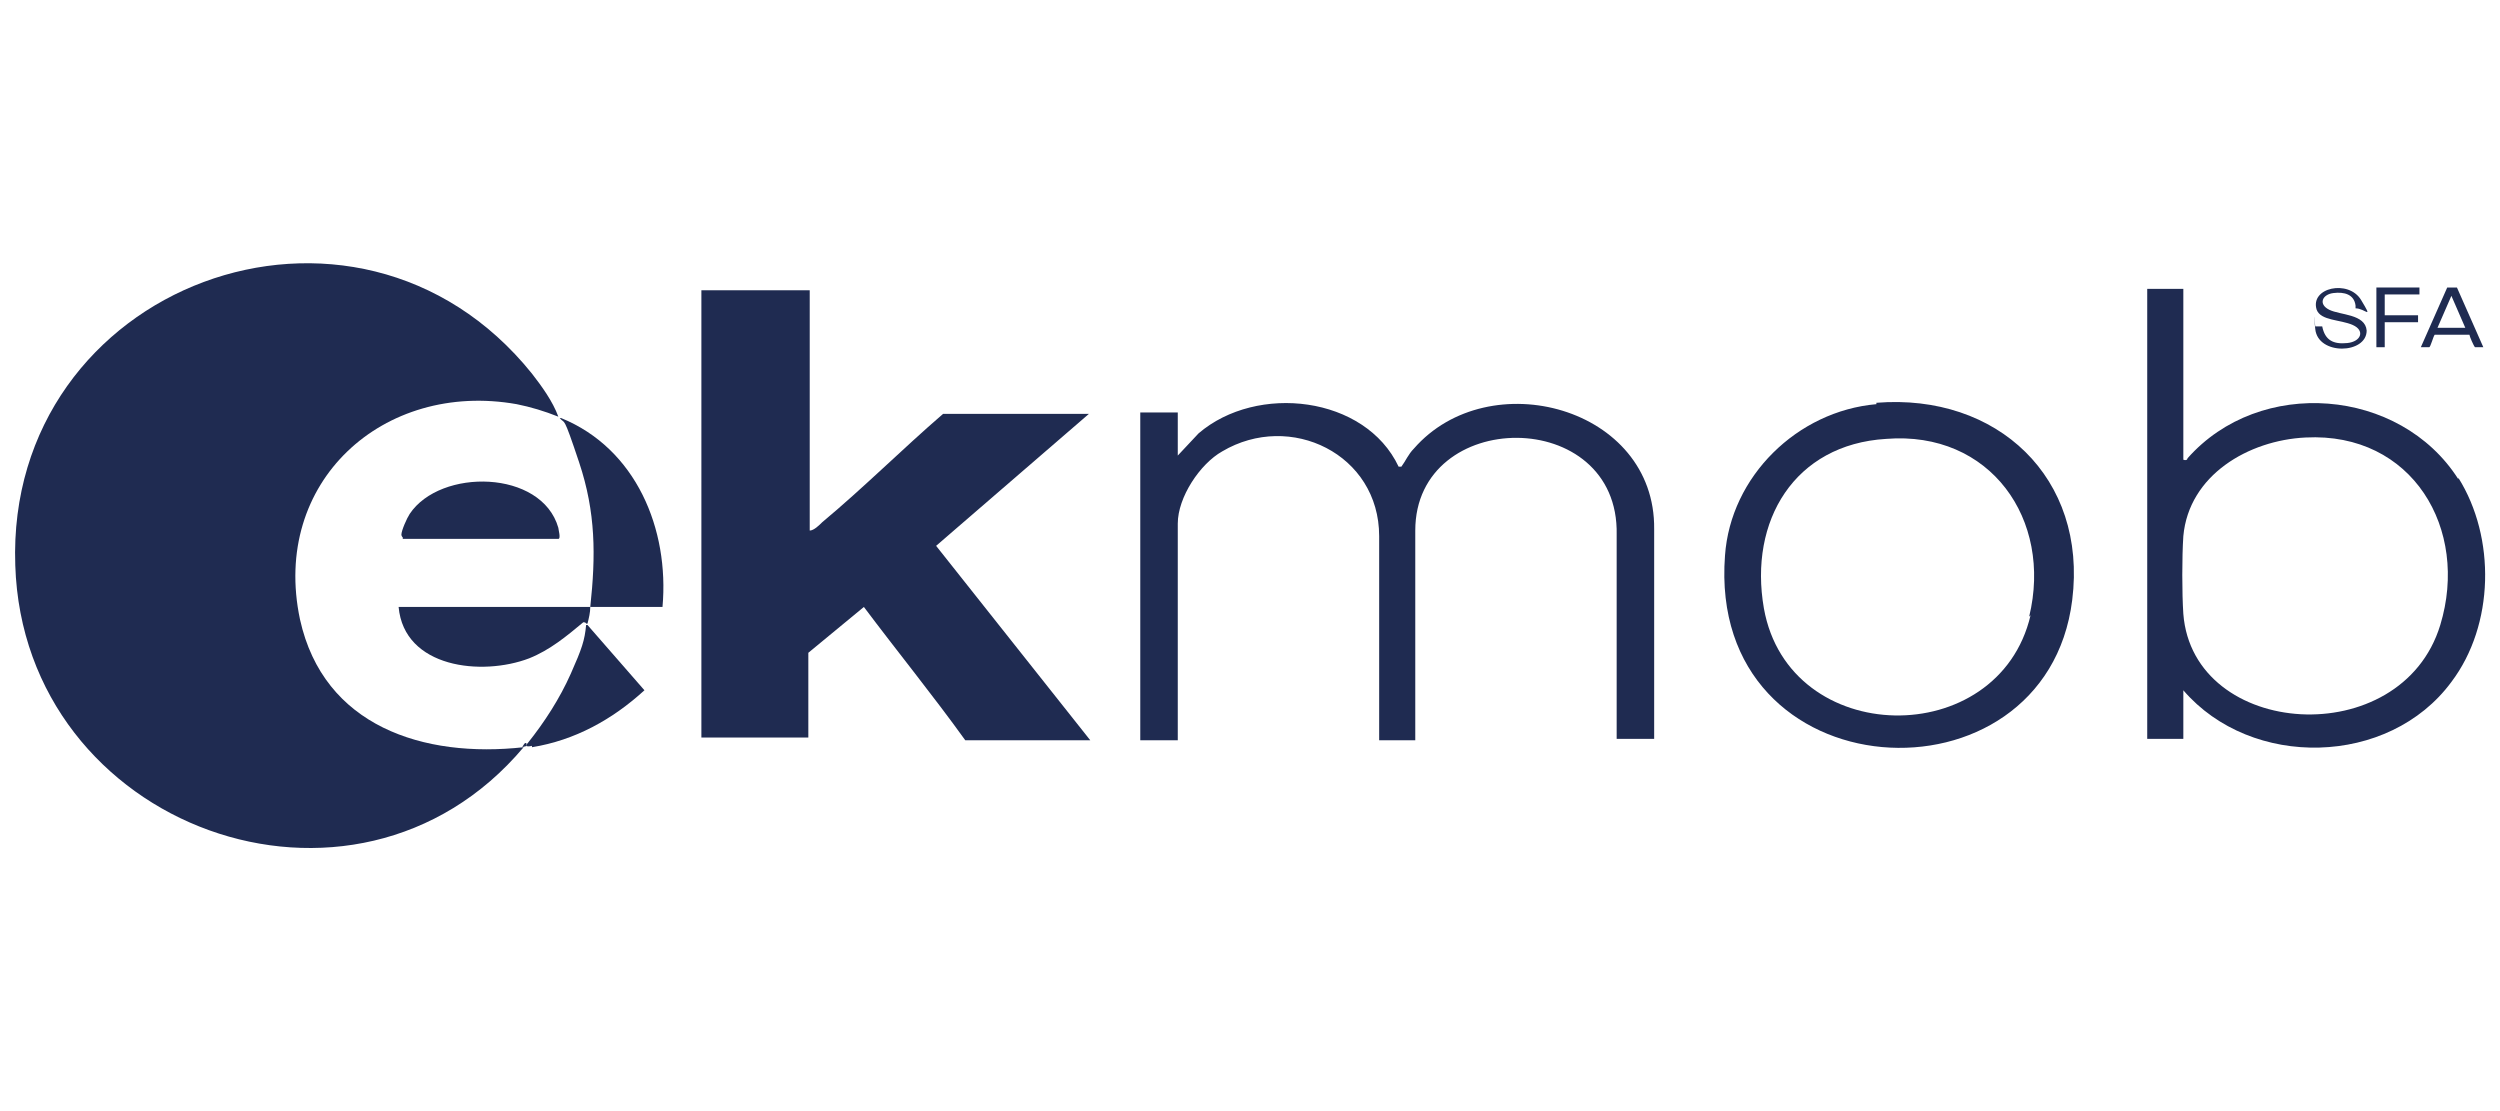 <?xml version="1.0" encoding="UTF-8"?>
<svg id="katman_1" xmlns="http://www.w3.org/2000/svg" version="1.1" viewBox="0 0 180 80">
  <!-- Generator: Adobe Illustrator 29.1.0, SVG Export Plug-In . SVG Version: 2.1.0 Build 142)  -->
  <defs>
    <style>
      .st0 {
        fill: #1f2b51;
      }
    </style>
  </defs>
  <path class="st0" d="M58.3,20.9v17.3c.3,0,.7-.4.9-.6,3-2.5,5.8-5.3,8.7-7.8h10.5l-11,9.5,11.1,14h-9c-2.3-3.2-4.9-6.4-7.3-9.6l-4,3.3v6.1h-7.7V20.9h7.7Z"/>
  <path class="st0" d="M21.6,44.6c-2.1-9.9,6-17.2,15.6-15.5,1,.2,2,.5,3,.9-.4-1.1-1.2-2.2-1.9-3.1C25.6,11.1.4,20.5,1.1,40.7c.6,18.9,24.4,27.6,36.6,13.1-7.2.8-14.4-1.5-16.1-9.2Z"/>
  <path class="st0" d="M84.8,32.8l1.5-1.6c4.2-3.6,12-2.7,14.4,2.4.1,0,.1,0,.2,0,.3-.4.5-.9.9-1.3,5.4-6.2,17.4-3,17.3,5.8v15.1h-2.7v-14.7c.2-9.3-14.5-9.2-14.5-.3v15.1h-2.6v-14.7c0-5.9-6.4-9-11.3-6.1-1.6.9-3.2,3.3-3.2,5.2v15.6h-2.7v-23.6h2.7v3.1Z"/>
  <path class="st0" d="M40.4,30.1c5.4,2.2,7.8,8,7.3,13.6-1.7,0-3.5,0-5.2,0,.4-3.7.4-6.8-.8-10.4s-1-2.7-1.4-3.2Z"/>
  <path class="st0" d="M42.5,43.7c0,.4-.1.8-.2,1.2,0,0,0,0-.1,0,0,0,0-.1-.2-.1-1.2,1-2.4,2-3.9,2.6-3.4,1.3-9,.7-9.4-3.7,4.6,0,9.2,0,13.8,0Z"/>
  <path class="st0" d="M169.6,22c-.1-.8-.8-1-1.6-.9s-1.1.8-.3,1.2,2.6.3,2.7,1.5c0,1.7-3.5,1.8-3.7-.1s0-.2,0-.2.5,0,.5,0c.2,1,.8,1.3,1.8,1.2s1.3-.9.4-1.3-2.3-.3-2.6-1.1c-.5-1.6,2.3-2.2,3.2-.7s.3.6-.4.6Z"/>
  <polygon class="st0" points="174.2 20.7 174.2 21.2 171.7 21.2 171.7 22.7 174.1 22.7 174.1 23.2 171.7 23.2 171.7 25 171.1 25 171.1 20.7 174.2 20.7"/>
  <path class="st0" d="M38.3,53.7c-.4.1-.5,0-.3-.2,1.2-1.5,2.3-3.2,3.1-5s1-2.4,1.1-3.5c0,0,0,0,.1,0l4.1,4.7c-2.3,2.1-5,3.6-8.1,4.1Z"/>
  <path class="st0" d="M37.9,53.5c0,.3,0,.2.3.2-.2,0-.3,0-.6.1,0,0,.1-.2.2-.3Z"/>
  <path class="st0" d="M29,38.7c0,0-.1-.1-.1-.2,0-.3.4-1.2.6-1.5,2.2-3.3,9.5-3.2,10.7,1,0,.1.2.8,0,.8h-11.2Z"/>
  <path class="st0" d="M177,34.5c-4.2-6.6-14.3-7.4-19.5-1.5,0,0,0,.2-.3.1v-12.3h-2.6v32.4h2.6v-3.5c4.9,5.7,14.8,5.5,19.3-.6,3.1-4.1,3.2-10.4.5-14.7ZM175.7,45c-2.8,9.2-17.8,8.2-18.5-.8-.1-1.5-.1-4.1,0-5.6.4-4.4,4.7-6.9,8.8-7.1,7.7-.4,11.8,6.6,9.7,13.5Z"/>
  <path class="st0" d="M135.1,29.1c-5.7.5-10.5,5.2-10.9,10.9-1.3,17.2,23.1,18.5,25,3.2,1.1-8.8-5.4-14.9-14.1-14.2ZM146.2,44.3c-2.3,9.8-17.4,9.6-19.2-.5-1.1-6.3,2.2-11.8,8.8-12.2,7.5-.6,12,5.8,10.3,12.8Z"/>
  <path class="st0" d="M176.8,20.7c-.2,0-.5,0-.6,0l-1.9,4.3c.1,0,.5,0,.6,0,.1,0,.3-.8.4-.9.8,0,1.7,0,2.5,0,0,.1.3.8.4.9,0,0,.5,0,.6,0l-1.9-4.3ZM175.5,23.6l1-2.3,1,2.3h-2Z"/>
</svg>